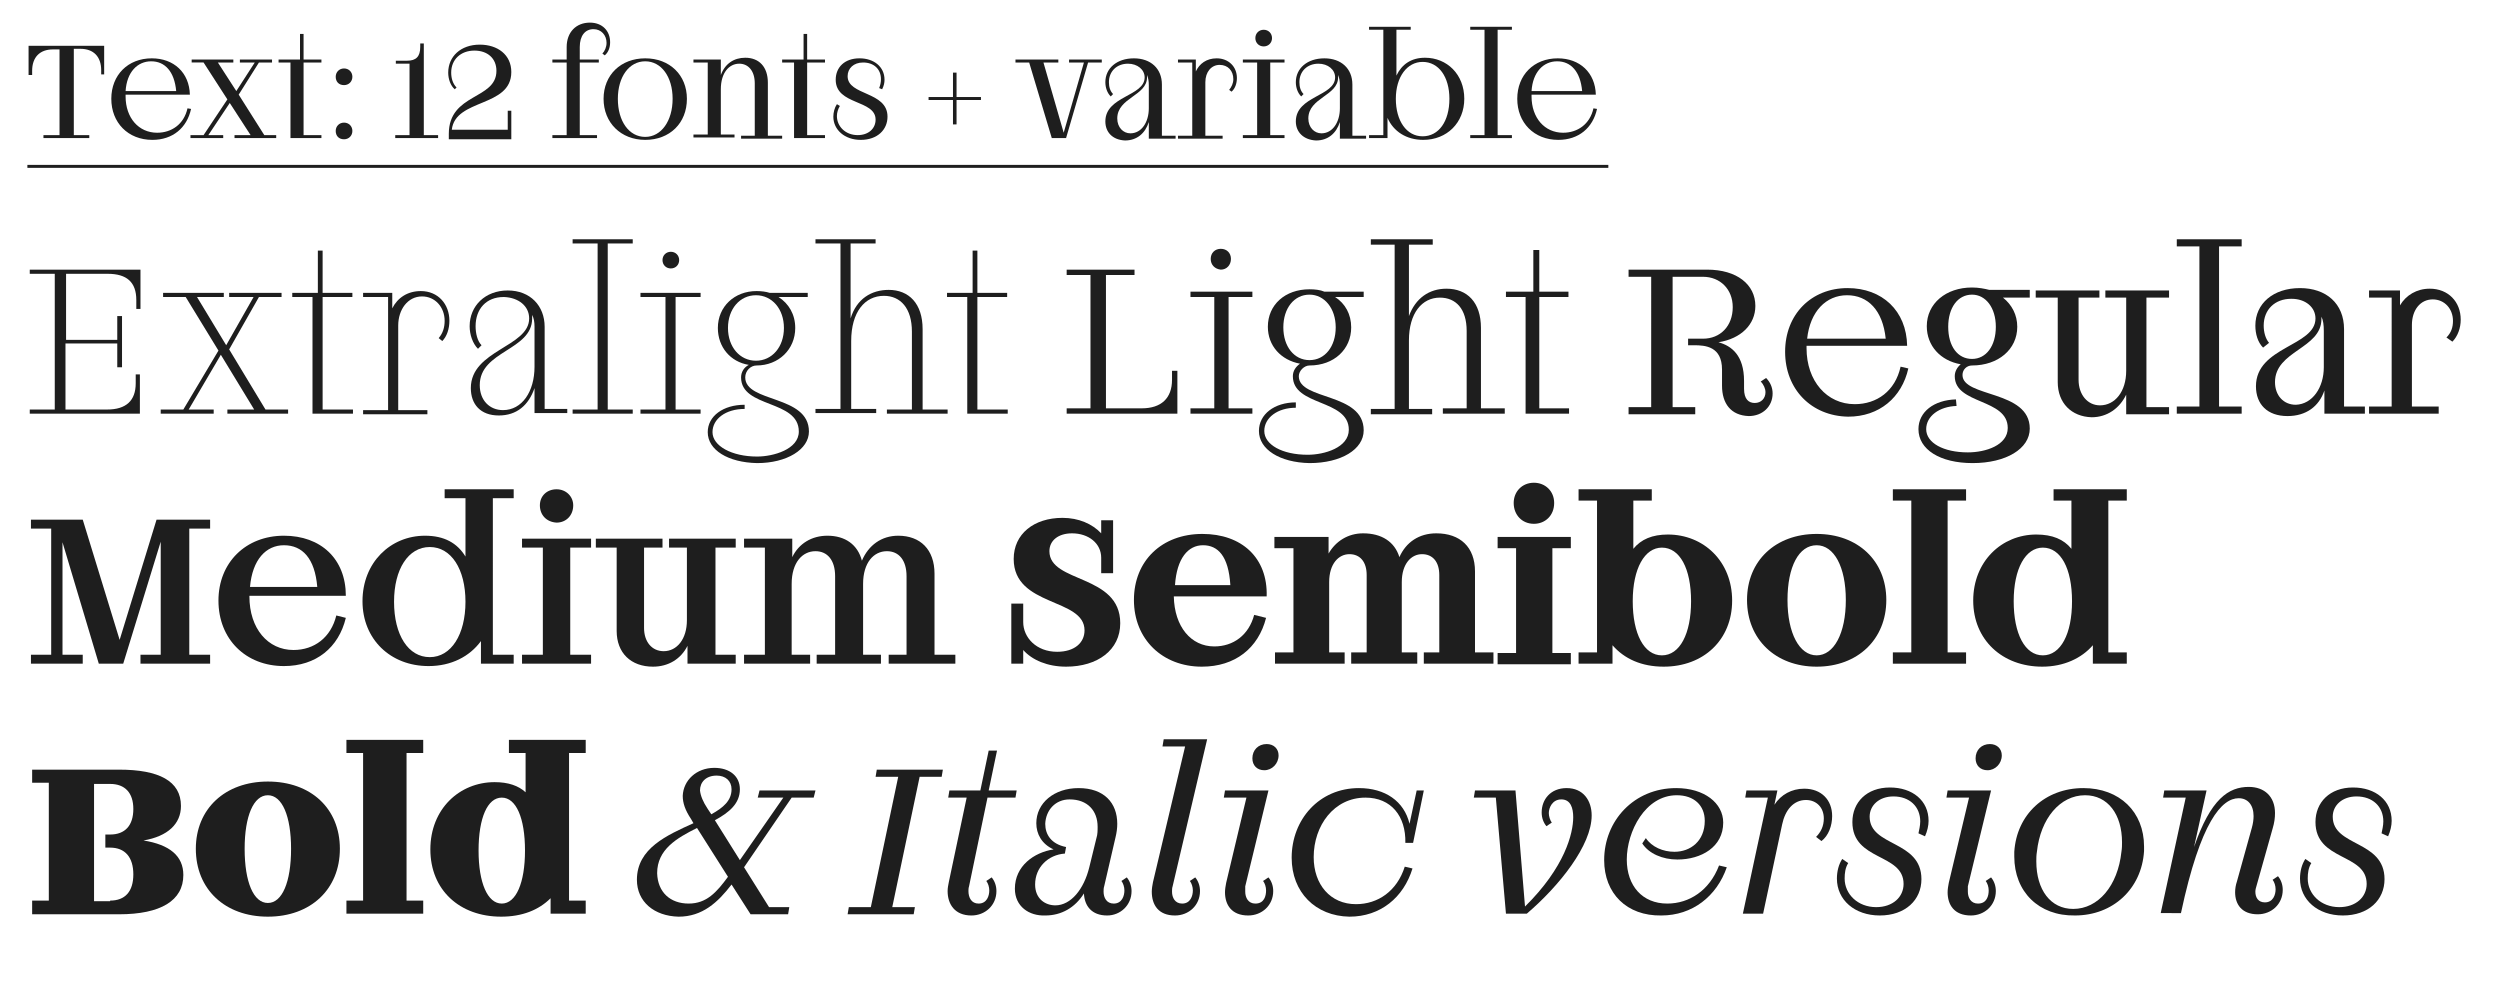<?xml version="1.0" encoding="utf-8"?>
<!-- Generator: Adobe Illustrator 27.9.0, SVG Export Plug-In . SVG Version: 6.00 Build 0)  -->
<svg version="1.1" id="Calque_1" xmlns="http://www.w3.org/2000/svg" xmlns:xlink="http://www.w3.org/1999/xlink" x="0px" y="0px"
	 viewBox="0 0 420 166.4" style="enable-background:new 0 0 420 166.4;" xml:space="preserve">
<style type="text/css">
	.st0{fill:#1E1E1E;}
</style>
<g>
	<path class="st0" d="M4.8,7.7h12.7v4.8H17v-0.7c0-2.3-1.3-3.6-3.5-3.6h-1.1v14.5H15v0.5H7.3v-0.5H10V8.3H8.9
		c-2.2,0-3.5,1.3-3.5,3.6v0.7H4.8V7.7z"/>
	<path class="st0" d="M18.7,16.6c0-4,2.8-6.8,6.8-6.8c3.7,0,6.3,2.4,6.4,6.1H21.1v0.3c0,3.6,2.2,6.1,5.3,6.1c2.4,0,4.5-1.4,5.1-4.1
		l0.6,0.1c-0.7,3.2-3.1,5.2-6.5,5.2C21.5,23.5,18.7,20.6,18.7,16.6z M29.6,15.3c-0.3-3.3-1.9-5-4.2-5c-2.3,0-4.1,1.8-4.3,5H29.6z"/>
	<path class="st0" d="M39.5,22.7h2.6l-3.5-5.4l-3.6,5.4h2.5v0.5h-5.5v-0.5h2.2l4-6l-4-6.2h-2V10h7v0.5h-2.6l3.1,4.8l3.1-4.8h-2.5V10
		h5.4v0.5h-2.2l-3.4,5.4l4.3,6.8h2v0.5h-7V22.7z"/>
	<path class="st0" d="M50.4,10V5.7h0.6V10h3v0.5h-3v12.2h3v0.5h-5.2V10.5h-2V10H50.4z"/>
	<path class="st0" d="M56.4,12.9c0-0.8,0.6-1.4,1.4-1.4c0.8,0,1.4,0.6,1.4,1.4c0,0.8-0.6,1.4-1.4,1.4C56.9,14.3,56.4,13.7,56.4,12.9
		z M56.4,22c0-0.8,0.6-1.4,1.4-1.4c0.8,0,1.4,0.6,1.4,1.4c0,0.8-0.6,1.4-1.4,1.4C56.9,23.4,56.4,22.8,56.4,22z"/>
	<path class="st0" d="M66.5,10.7v-0.5h1.9c1.5,0,2.2-0.7,2.2-2.3V7.3h0.6v15.4h2.4v0.5h-7.2v-0.5h2.4v-12H66.5z"/>
	<path class="st0" d="M83.4,11.9c0-2.1-1.5-3.4-3.7-3.4c-2.3,0-3.9,1.5-3.9,3.7c0,1,0.3,1.9,0.9,2.5L76.4,15
		c-0.7-0.6-1.1-1.7-1.1-2.8c0-2.7,2.1-4.7,5.3-4.7c3,0,5.3,1.7,5.3,4.6c0,6-9.4,4.4-10,9.7h9.4v-3.2h0.6v4.8H75.4v-0.9
		C75.4,15.6,83.4,16.8,83.4,11.9z"/>
	<path class="st0" d="M92.8,22.7h2.4V10.5h-2.4V10h2.4V7.9c0-2.5,1.6-4.1,3.9-4.1c2.1,0,3.4,1.4,3.4,3.3c0,0.9-0.3,1.7-0.9,2.2
		L101.2,9c0.4-0.4,0.7-1.1,0.7-1.8c0-1.3-0.9-2.3-2.2-2.3c-1.4,0-2.3,1.1-2.3,3V10h3.2v0.5h-3.2v12.2h2.9v0.5h-7.5V22.7z"/>
	<path class="st0" d="M101.4,16.6c0-4,2.9-6.8,7-6.8s7,2.8,7,6.8c0,4.1-2.9,6.9-7,6.9S101.4,20.6,101.4,16.6z M113,16.6
		c0-3.7-1.9-6.3-4.6-6.3s-4.6,2.6-4.6,6.3c0,3.8,1.9,6.4,4.6,6.4S113,20.3,113,16.6z"/>
	<path class="st0" d="M118.9,10.5h-2.4V10h4.6v2.6c0.7-1.9,2.2-2.9,4.1-2.9c2.3,0,3.8,1.5,3.8,4.2v8.9h2.4v0.5h-6.9v-0.5h2.3V14
		c0-2.1-1.1-3.3-2.6-3.3c-1.7,0-3.1,1.5-3.1,4.3v7.6h2.3v0.5h-6.9v-0.5h2.4V10.5z"/>
	<path class="st0" d="M135,10V5.7h0.6V10h3v0.5h-3v12.2h3v0.5h-5.2V10.5h-2V10H135z"/>
	<path class="st0" d="M148,13.3c0-1.7-1.2-2.8-3-2.8c-1.6,0-2.6,1-2.6,2.3c0,3.3,6.7,2.5,6.7,6.8c0,2.2-1.7,3.9-4.5,3.9
		c-2.7,0-4.6-1.7-4.6-3.9c0-0.7,0.2-1.5,0.6-2.1l0.5,0.3c-0.3,0.5-0.5,1.1-0.5,1.7c0,1.7,1.4,3.2,3.5,3.2c1.8,0,3-1.1,3-2.6
		c0-3.4-6.7-2.4-6.7-6.7c0-2.1,1.5-3.6,4-3.6c2.4,0,4.2,1.4,4.2,3.6c0,0.5-0.1,1-0.4,1.6l-0.5-0.2C147.9,14.3,148,13.8,148,13.3z"/>
	<path class="st0" d="M160.1,16.8H156v-0.5h4.1v-4.1h0.6v4.1h4.1v0.5h-4.1v4.1h-0.6V16.8z"/>
	<path class="st0" d="M172.9,10.5h-2.3V10h7.2v0.5h-2.5l3.4,11.8l3.4-11.8h-2.5V10h5.5v0.5h-2.3l-3.7,12.7h-2.4L172.9,10.5z"/>
	<path class="st0" d="M185.7,20.4c0-4.3,6.6-4.2,6.6-7.4c0-1.3-1.2-2.3-2.8-2.3c-1.9,0-3.2,1.3-3.2,3.1c0,0.8,0.2,1.5,0.7,2
		l-0.4,0.4c-0.6-0.6-0.9-1.5-0.9-2.4c0-2.3,1.9-4,4.8-4c2.8,0,4.7,1.7,4.7,4.4v8.6h2.3v0.5H193v-2.8c-0.6,1.9-2,3.1-4,3.1
		C186.9,23.5,185.7,22.2,185.7,20.4z M193,18.2v-3.9c0-0.7-0.1-1.2-0.3-1.7c0,0.1,0,0.2,0,0.4c0,3.1-5,3.4-5,6.9
		c0,1.5,1,2.5,2.2,2.5C191.8,22.4,193,20.5,193,18.2z"/>
	<path class="st0" d="M207.2,13.3c0-1.4-0.9-2.4-2.3-2.4c-1.4,0-2.4,1.2-2.4,2.9v9h2.9v0.5h-7.5v-0.5h2.4V10.5h-2.4V10h3v2
		c0.6-1.3,1.8-2.2,3.5-2.2c2,0,3.4,1.4,3.4,3.3c0,0.9-0.3,1.8-0.9,2.3l-0.4-0.3C206.9,14.6,207.2,14,207.2,13.3z"/>
	<path class="st0" d="M215.8,10.5h-2.4v12.2h2.4v0.5h-7v-0.5h2.4V10.5h-2.4V10h7V10.5z M210.9,6.4c0-0.8,0.6-1.4,1.4-1.4
		c0.8,0,1.4,0.6,1.4,1.4c0,0.8-0.6,1.4-1.4,1.4C211.5,7.8,210.9,7.2,210.9,6.4z"/>
	<path class="st0" d="M217.7,20.4c0-4.3,6.6-4.2,6.6-7.4c0-1.3-1.2-2.3-2.8-2.3c-1.9,0-3.2,1.3-3.2,3.1c0,0.8,0.2,1.5,0.7,2
		l-0.4,0.4c-0.6-0.6-0.9-1.5-0.9-2.4c0-2.3,1.9-4,4.8-4c2.8,0,4.7,1.7,4.7,4.4v8.6h2.3v0.5h-4.4v-2.8c-0.6,1.9-2,3.1-4,3.1
		C219,23.5,217.7,22.2,217.7,20.4z M225.1,18.2v-3.9c0-0.7-0.1-1.2-0.3-1.7c0,0.1,0,0.2,0,0.4c0,3.1-5,3.4-5,6.9
		c0,1.5,1,2.5,2.2,2.5C223.9,22.4,225.1,20.5,225.1,18.2z"/>
	<path class="st0" d="M233.1,19.8v3.4H230v-0.5h2.4V5H230V4.5h7V5h-2.4v7.7c0.9-1.9,2.5-3,4.8-3c3.7,0,6.6,2.8,6.6,6.9
		c0,4-2.9,6.9-6.9,6.9C236.3,23.5,234.1,22.1,233.1,19.8z M243.5,16.6c0-3.7-1.8-6.2-4.5-6.2c-2.6,0-4.5,2.5-4.5,6.2
		c0,3.7,1.8,6.3,4.5,6.3C241.7,22.9,243.5,20.4,243.5,16.6z"/>
	<path class="st0" d="M254,5h-2.4v17.7h2.4v0.5h-7v-0.5h2.4V5H247V4.5h7V5z"/>
	<path class="st0" d="M254.9,16.6c0-4,2.8-6.8,6.8-6.8c3.7,0,6.3,2.4,6.4,6.1h-10.8v0.3c0,3.6,2.2,6.1,5.3,6.1
		c2.4,0,4.5-1.4,5.1-4.1l0.6,0.1c-0.7,3.2-3.1,5.2-6.5,5.2C257.7,23.5,254.9,20.6,254.9,16.6z M265.8,15.3c-0.3-3.3-1.9-5-4.2-5
		c-2.3,0-4.1,1.8-4.3,5H265.8z"/>
</g>
<g>
	<path class="st0" d="M5,68.8h4.2V46H5v-0.7h18.6v6.6h-0.7v-1.5c0-3-1.6-4.4-4.8-4.4h-7v11.1h8.6v-4h0.8v8.6h-0.8v-4H11v11.1h7
		c3.2,0,4.8-1.5,4.8-4.4v-1.5h0.7v6.6H5V68.8z"/>
	<path class="st0" d="M38.2,68.8h4.5l-5.6-9.2l-5.4,9.2h4.2v0.7h-8.9v-0.7h3.8l5.9-9.9l-5.5-9h-3.8v-0.7h10.2v0.7h-4.5l4.9,8.1
		l4.6-8.1h-4.1v-0.7h8.8v0.7h-3.8l-5,8.8l6.1,10.1h3.8v0.7H38.2V68.8z"/>
	<path class="st0" d="M53.4,49.2v-7.1h0.8v7.1h5v0.7h-5v18.9h5.1v0.7h-6.8V49.9h-3.4v-0.7H53.4z"/>
	<path class="st0" d="M74.7,53.9c0-2.3-1.6-4.1-3.8-4.1c-2.4,0-4,2.2-4,4.9v14.2h4.9v0.7H61v-0.7h4.2V49.9H61v-0.7h4.9v2.6
		c0.9-1.8,2.6-2.9,4.8-2.9c2.9,0,4.8,2.2,4.8,5c0,1.3-0.4,2.6-1.2,3.4l-0.6-0.5C74.4,56,74.7,55,74.7,53.9z"/>
	<path class="st0" d="M79.1,65.2c0-6.4,9.8-6.9,9.8-11.7c0-2.1-1.8-3.5-4.2-3.6h-0.1c-2.9,0-4.7,2-4.7,4.9c0,1.2,0.3,2.5,1,3.2
		l-0.6,0.6c-0.9-0.9-1.4-2.4-1.4-3.8c0-3.4,2.6-6,6.4-6s6.2,2.6,6.2,6.1v13.8h3.8v0.7h-5.5v-4.2c-1,2.9-3,4.6-6,4.6
		C80.7,69.8,79.1,67.9,79.1,65.2z M89.8,61.6v-6.7c0-0.8-0.1-1.4-0.4-2c0,0.2,0,0.4,0,0.6c0,5.4-8.8,5.4-8.8,11.2
		c0,2.6,1.7,4.2,3.9,4.2C87.7,68.9,89.8,65.8,89.8,61.6z"/>
	<path class="st0" d="M106.3,40.9h-4.2v27.9h4.2v0.7H96.2v-0.7h4.2V40.9h-4.2v-0.7h10.1V40.9z"/>
	<path class="st0" d="M117.7,49.9h-4.2v18.9h4.2v0.7h-10.1v-0.7h4.2V49.9h-4.2v-0.7h10.1V49.9z M111.3,43.7c0-0.8,0.6-1.4,1.4-1.4
		c0.8,0,1.4,0.6,1.4,1.4c0,0.8-0.6,1.4-1.4,1.4C111.9,45.1,111.3,44.5,111.3,43.7z"/>
	<path class="st0" d="M118.9,72.6c0-2.7,2.6-4.6,6.2-4.6v0.7c-3.2,0-5.4,1.7-5.4,3.9c0,2.3,3.2,4.1,7.5,4.1c2.7,0,7-1.2,7-4.2
		c0-5.4-9.7-3.9-9.7-9.1c0-0.9,0.5-1.7,1.3-2.1c-3.1-0.5-5.2-3-5.2-6.2c0-3.6,2.8-6.2,6.5-6.2c0.8,0,1.6,0.1,2.2,0.3h6.4v0.7h-4.9
		c1.7,1.1,2.8,2.9,2.8,5.2c0,3.6-2.8,6.3-6.5,6.3c-1,0-1.9,0.9-1.9,2c0,4.3,10.7,2.9,10.7,9.1c0,3-3.7,5.3-8.7,5.3
		C122.3,77.7,118.9,75.6,118.9,72.6z M131.7,55.1c0-3.2-2-5.5-4.7-5.5c-2.7,0-4.7,2.3-4.7,5.5c0,3.2,2,5.5,4.7,5.5
		C129.7,60.6,131.7,58.3,131.7,55.1z"/>
	<path class="st0" d="M149,68.8h4.2V55.7c0-3.9-1.9-6-4.7-6c-3.2,0-5.5,2.7-5.5,7.6v11.4h4.2v0.7H137v-0.7h4.2V40.9H137v-0.7h10.1
		v0.7h-4.2v12.6c1-3.3,3.5-4.8,6.4-4.8c3.4,0,5.7,2.3,5.7,6.6v13.5h4.2v0.7H149V68.8z"/>
	<path class="st0" d="M163.4,49.2v-7.1h0.8v7.1h5v0.7h-5v18.9h5.1v0.7h-6.8V49.9h-3.4v-0.7H163.4z"/>
	<path class="st0" d="M197.8,62.3v7.2h-18.6v-0.9h4V46.2h-4v-0.9h11.4v0.9h-4.8v22.4h6c3.3,0,5.1-1.7,5.1-4.8v-1.5H197.8z"/>
	<path class="st0" d="M210.4,49.9h-4v18.7h4v0.9H200v-0.9h4V49.9h-4V49h10.4V49.9z M203.4,43.5c0-1,0.7-1.7,1.7-1.7
		c1,0,1.7,0.7,1.7,1.7c0,1-0.7,1.8-1.7,1.8C204.1,45.2,203.4,44.5,203.4,43.5z"/>
	<path class="st0" d="M211.5,72.4c0-2.8,2.6-4.8,6.2-4.8l0,0.9c-3.1,0-5.3,1.7-5.3,3.9c0,2.3,3,4,7.3,4c2.8,0,6.9-1.2,6.9-4.2
		c0-5.2-9.4-3.9-9.4-9c0-0.9,0.5-1.6,1.2-2.1c-3.2-0.6-5.4-3-5.4-6.2c0-3.7,2.9-6.3,7-6.3c0.9,0,1.8,0.1,2.5,0.4h6.6v0.9h-4.8
		C226,51,227,52.8,227,55c0,3.7-2.9,6.4-7,6.4c-0.9,0-1.8,0.9-1.8,1.8c0,4.1,10.9,2.7,10.9,9.1c0,3.2-3.8,5.5-9.1,5.5
		C215,77.7,211.5,75.5,211.5,72.4z M224.4,55c0-3.2-1.9-5.5-4.4-5.5c-2.6,0-4.4,2.3-4.4,5.5c0,3.2,1.8,5.5,4.4,5.5
		C222.6,60.5,224.4,58.2,224.4,55z"/>
	<path class="st0" d="M242.5,68.6h3.9V55.6c0-3.7-1.8-5.6-4.5-5.6c-3,0-5.2,2.6-5.2,7.2v11.5h3.9v0.9h-10.3v-0.9h4V41.1h-4v-0.9
		h10.4v0.9h-4v12c1.1-3,3.4-4.6,6.3-4.6c3.5,0,5.8,2.3,5.8,6.6v13.5h4v0.9h-10.4V68.6z"/>
	<path class="st0" d="M257.6,49v-7h1v7h4.9v0.9h-4.9v18.7h5v0.9h-7.3V49.9h-3.3V49H257.6z"/>
	<path class="st0" d="M289.3,64.8v-2.7c0-3.9-2.8-4.1-4.7-4.1h-1v-1.1h2.5c2.9,0,5-2.1,5-5.3c0-3-2.1-5.1-5-5.1h-5.1v21.9h3.8v1.2
		h-11.2v-1.2h3.8V46.5h-3.8v-1.2h13.2c5,0,8.1,2.5,8.1,6.1c0,3.1-2.4,5.5-6.2,6.1c2.2,0.6,4.3,2.2,4.3,6.5v1.3
		c0,1.8,0.8,2.4,1.8,2.4c1.1,0,1.8-0.8,1.8-1.8c0-0.6-0.3-1.3-0.8-1.8l0.9-0.6c0.7,0.7,1.1,1.6,1.1,2.6c0,2.2-1.7,3.8-4,3.8
		C290.8,69.8,289.3,67.8,289.3,64.8z"/>
	<path class="st0" d="M299.9,59.1c0-6.3,4.4-10.7,10.5-10.7c5.8,0,9.9,3.8,10,9.7h-16.9v0.4c0,5.5,3.4,9.4,8.1,9.4
		c3.7,0,6.8-2.2,7.7-6.3l1.3,0.3c-1.1,4.9-4.9,8.1-10.1,8.1C304.3,69.9,299.9,65.4,299.9,59.1z M316.8,56.9c-0.5-4.8-3-7.3-6.5-7.3
		s-6.2,2.7-6.7,7.3H316.8z"/>
	<path class="st0" d="M322.3,72.1c0-2.9,2.6-4.9,6.3-5l0.1,1.1c-2.9,0.1-5.1,1.7-5.1,3.9c0,2.3,2.9,3.9,7,3.9c3,0,6.7-1.2,6.7-4.1
		c0-5-8.9-3.9-8.9-8.7c0-0.8,0.4-1.5,1-2c-3.4-0.6-5.7-3.1-5.7-6.4c0-3.8,3.2-6.5,7.6-6.5c1.1,0,2.1,0.2,2.9,0.4h6.8V50h-4.5
		c1.5,1.2,2.4,2.9,2.4,4.9c0,3.8-3.2,6.5-7.6,6.5c-0.9,0-1.6,0.7-1.6,1.6c0,3.8,11.3,2.5,11.3,9c0,3.4-4,5.8-9.6,5.8
		C325.9,77.8,322.3,75.5,322.3,72.1z M335.3,54.9c0-3.2-1.7-5.4-4-5.4c-2.4,0-4,2.2-4,5.4c0,3.3,1.6,5.4,4,5.4
		C333.7,60.3,335.3,58.1,335.3,54.9z"/>
	<path class="st0" d="M345.7,64.2V50H342v-1.2h10.7V50h-3.5v13.8c0,2.5,1.5,4.3,3.6,4.3c2.5,0,4.4-2.3,4.4-5.8V50h-3.5v-1.2h10.7V50
		h-3.8v18.4h3.8v1.2h-7.2v-3.3c-1.1,2.3-3.2,3.8-5.8,3.8C348,70,345.7,67.7,345.7,64.2z"/>
	<path class="st0" d="M376.6,41.4h-3.8v26.9h3.8v1.2h-10.9v-1.2h3.8V41.4h-3.8v-1.2h10.9V41.4z"/>
	<path class="st0" d="M379,64.9c0-6.7,10-6.7,10-11.4c0-1.9-1.7-3.3-4-3.3h-0.1c-2.7,0-4.6,1.8-4.6,4.5c0,1.1,0.3,2.2,0.9,2.9
		l-1,0.8c-0.9-0.9-1.3-2.3-1.3-3.7c0-3.7,3-6.3,7.5-6.3c4.4,0,7.4,2.6,7.4,6.9v13h3.5v1.2h-6.8v-3.9c-0.9,2.7-3.1,4.3-6.2,4.3
		C380.9,69.9,379,67.9,379,64.9z M390.4,61.7v-6.1c0-1-0.1-1.8-0.4-2.4l0,0.4c0,5-7.8,5.3-7.8,10.6c0,2.2,1.4,3.8,3.5,3.8
		C388.5,67.9,390.4,65.1,390.4,61.7z"/>
	<path class="st0" d="M412.1,53.9c0-2-1.4-3.6-3.4-3.6c-2.1,0-3.5,1.8-3.5,4.3v13.7h4.5v1.2h-11.7v-1.2h3.8V50h-3.8v-1.2h5.2v2.5
		c1-1.7,2.8-2.8,5-2.8c3.1,0,5.2,2.2,5.2,5.2c0,1.4-0.5,2.8-1.4,3.7l-1-0.7C411.8,55.9,412.1,55,412.1,53.9z"/>
	<path class="st0" d="M10.5,91.1V110h3.4v1.5H5.2V110h3.4V88.8H5.2v-1.5h8.7l6.2,20.2l6.2-20.2h9v1.5h-3.5V110h3.5v1.5H23.6V110H27
		V91l-6.3,20.5h-4.1L10.5,91.1z"/>
	<path class="st0" d="M36.7,100.9c0-6.4,4.6-10.9,11-10.9c6.2,0,10.4,3.9,10.4,10.1H41.9v0.1c0,5.4,3.1,9,7.4,9
		c3.5,0,6.3-2.1,7.2-5.8l1.6,0.4c-1.2,5-5,8.1-10.4,8.1C41.3,111.9,36.7,107.4,36.7,100.9z M53.3,98.6c-0.4-4.8-2.5-7-5.6-7
		c-3,0-5.3,2.4-5.7,7H53.3z"/>
	<path class="st0" d="M60.9,101c0-6.5,4.7-11,10.5-11c3.2,0,5.4,1.2,6.8,3.5v-9.8h-3.5v-1.5h11.6v1.5h-3.5V110h3.5v1.5h-5.5v-3.8
		c-1.9,2.6-5,4.2-8.8,4.2C65.6,111.9,60.9,107.4,60.9,101z M78.2,101.1c0-5.5-2.4-9.2-6-9.2s-6,3.7-6,9.2c0,5.6,2.4,9.3,6,9.3
		S78.2,106.6,78.2,101.1z"/>
	<path class="st0" d="M99.3,92h-3.5v18h3.5v1.5H87.7V110h3.5V92h-3.5v-1.5h11.6V92z M90.7,84.9c0-1.6,1.2-2.7,2.8-2.7
		c1.6,0,2.8,1.2,2.8,2.7c0,1.7-1.2,2.9-2.8,2.9C91.8,87.7,90.7,86.5,90.7,84.9z"/>
	<path class="st0" d="M103.6,106V92h-3.5v-1.5h11.2V92h-3.1v13.5c0,2.3,1.3,3.9,3.3,3.9c2.2,0,3.9-2,3.9-5.2V92h-3v-1.5h11.2V92
		h-3.4v18h3.4v1.5h-8.1v-3c-1.1,2.2-3.2,3.5-5.8,3.5C106,112,103.6,109.7,103.6,106z"/>
	<path class="st0" d="M128.5,92H125v-1.5h8.1v3.1c1.1-2.3,3.3-3.6,5.9-3.6c3,0,5.1,1.5,5.8,4.2c1.1-2.6,3.3-4.2,6.1-4.2
		c3.7,0,6.1,2.3,6.1,6.4V110h3.5v1.5h-11.2V110h3V96.8c0-2.7-1.3-4.2-3.3-4.2c-2.2,0-4,1.9-4,5.5V110h3v1.5h-10.8V110h3.1V96.8
		c0-2.7-1.3-4.2-3.3-4.2c-2.2,0-4,1.9-4,5.5V110h3.1v1.5H125V110h3.5V92z"/>
	<path class="st0" d="M171.9,109.2v2.3h-2v-10.1h2v3.1c0,2.6,2.2,5,5.7,5c2.9,0,4.6-1.5,4.6-3.6c0-5.5-11.9-3.9-11.9-12
		c0-4.2,3.4-6.9,8.2-6.9c2.7,0,5,1,6.5,2.6v-2.2h2v8.9h-2v-2.6c0-2.4-2.1-4.1-4.9-4.1c-2.3,0-3.8,1.2-3.8,3
		c0,5.4,11.9,3.8,11.9,12.1c0,4.5-3.8,7.3-9.1,7.3C176,112,173.4,110.9,171.9,109.2z"/>
	<path class="st0" d="M190.5,100.8c0-6.6,4.7-11.1,11.5-11.1c6.6,0,11,4,10.8,10.5h-15.6c0.1,5.1,2.9,8.4,6.8,8.4
		c3.2,0,5.8-1.9,6.7-5.3l2,0.5c-1.3,5.1-5.2,8.2-10.8,8.2C195.3,112,190.5,107.4,190.5,100.8z M206.7,98.3c-0.3-4.9-2.1-6.7-4.6-6.7
		c-2.5,0-4.4,2.2-4.7,6.7H206.7z"/>
	<path class="st0" d="M217.2,92.1h-3.1v-1.9h9.1V93c1.2-2.1,3.3-3.4,5.8-3.4c3.1,0,5.3,1.4,6.1,4c1.1-2.5,3.3-4,6.2-4
		c4,0,6.5,2.3,6.5,6.4v13.6h3.1v1.9h-11.7v-1.9h2.6v-13c0-2.2-1.1-3.5-2.9-3.5c-1.8,0-3.4,1.6-3.4,4.7v11.8h2.6v1.9h-11.1v-1.9h2.6
		v-13c0-2.2-1.1-3.5-2.9-3.5c-1.8,0-3.4,1.6-3.4,4.7v11.8h2.6v1.9h-11.7v-1.9h3.1V92.1z"/>
	<path class="st0" d="M263.9,92.1h-3.1v17.6h3.1v1.9h-12.3v-1.9h3.1V92.1h-3.1v-1.9h12.3V92.1z M254.3,84.5c0-1.9,1.4-3.4,3.4-3.4
		c1.9,0,3.4,1.4,3.4,3.4c0,2.1-1.5,3.5-3.4,3.5C255.7,88,254.3,86.5,254.3,84.5z"/>
	<path class="st0" d="M270.9,108.4v3.1h-5.7v-1.9h3.1V84.1h-3.1v-1.9h12.3v1.9h-3.1v8.1c1.3-1.6,3.2-2.4,5.8-2.4
		c6,0,10.8,4.5,10.8,11.1c0,6.6-4.8,11.1-11.5,11.1C275.8,112,272.9,110.7,270.9,108.4z M284.1,101c0-5.5-1.9-9-4.9-9
		c-2.9,0-4.9,3.5-4.9,9c0,5.5,1.9,9.1,4.9,9.1C282.2,110.1,284.1,106.5,284.1,101z"/>
	<path class="st0" d="M293.5,100.8c0-6.6,4.8-11.1,11.7-11.1s11.7,4.5,11.7,11.1c0,6.6-4.8,11.2-11.7,11.2S293.5,107.4,293.5,100.8z
		 M310.1,100.8c0-5.6-2-9.2-4.9-9.2c-3,0-4.9,3.6-4.9,9.2c0,5.6,2,9.3,4.9,9.3C308.1,110.1,310.1,106.4,310.1,100.8z"/>
	<path class="st0" d="M330.3,84.1h-3.1v25.5h3.1v1.9h-12.3v-1.9h3.1V84.1h-3.1v-1.9h12.3V84.1z"/>
	<path class="st0" d="M331.5,100.9c0-6.6,4.8-11.1,10.6-11.1c2.7,0,4.6,0.8,5.9,2.4v-8.1H345v-1.9h12.3v1.9h-3.1v25.5h3.1v1.9h-5.7
		v-3.1c-1.9,2.2-4.9,3.6-8.5,3.6C336.4,112,331.5,107.5,331.5,100.9z M348.1,101c0-5.5-1.9-9-4.9-9c-2.9,0-4.9,3.5-4.9,9
		c0,5.5,1.9,9.1,4.9,9.1C346.2,110.1,348.1,106.5,348.1,101z"/>
	<path class="st0" d="M5.4,151.3h2.8v-19.8H5.4v-2.2h14.6c6.7,0,10.4,1.9,10.4,6.1c0,3-2.2,5.1-6.3,5.8c4.4,0.7,6.7,2.6,6.7,5.8
		c0,4.3-3.8,6.6-10.8,6.6H5.4V151.3z M18.5,151.3c2.5,0,3.9-1.5,3.9-4.4c0-2.9-1.4-4.5-3.9-4.5h-0.8v-2.2h0.8c2.5,0,3.9-1.5,3.9-4.3
		c0-2.7-1.4-4.2-3.9-4.2h-2.7v19.7H18.5z"/>
	<path class="st0" d="M32.9,142.6c0-6.7,4.9-11.3,12.1-11.3s12.1,4.5,12.1,11.3c0,6.8-4.9,11.4-12.1,11.4S32.9,149.4,32.9,142.6z
		 M48.9,142.6c0-5.5-1.5-9-3.9-9s-3.9,3.5-3.9,9c0,5.6,1.5,9.1,3.9,9.1S48.9,148.2,48.9,142.6z"/>
	<path class="st0" d="M71.1,126.5h-2.8v24.8h2.8v2.2H58.2v-2.2H61v-24.8h-2.8v-2.2h12.9V126.5z"/>
	<path class="st0" d="M72.3,142.7c0-6.8,4.9-11.3,10.8-11.3c2.3,0,4,0.6,5.2,1.7v-6.6h-2.8v-2.2h12.9v2.2h-2.8v24.8h2.8v2.2h-5.9
		v-2.6c-2,2-4.8,3.1-8.3,3.1C77.2,154,72.3,149.5,72.3,142.7z M88.2,142.9c0-5.5-1.5-8.9-3.9-8.9s-3.9,3.4-3.9,8.9
		c0,5.4,1.5,8.9,3.9,8.9S88.2,148.3,88.2,142.9z"/>
	<path class="st0" d="M107,147.8c0-5.3,5.1-7.5,9.5-9.5l-0.4-0.7c-1-1.5-1.4-2.7-1.4-3.9c0.1-2.6,2.3-4.7,5.3-4.7
		c2.6,0,4.3,1.4,4.3,3.6c0,2.4-1.8,3.9-4.2,5.2l4.2,6.7l7.3-10.5h-4.3l0.3-1.2h9.4l-0.3,1.2h-3.7l-8,11.7l4.2,6.7h3.4l-0.2,1.2h-6.3
		l-3.2-5c-2.3,3-4.9,5.4-8.9,5.4C109.9,153.9,107,151.5,107,147.8z M115.7,151.8c3,0,4.7-1.9,6.6-4.5l-5.2-8.2
		c-3.4,1.7-6.7,3.6-6.7,7.6C110.5,149.9,112.6,151.8,115.7,151.8z M118.9,135.9l0.6,0.9c2-1.1,3.4-2.3,3.4-4.2c0-1.4-1-2.3-2.5-2.3
		c-1.8,0-2.8,1.1-2.8,2.5C117.7,133.7,118.1,134.7,118.9,135.9z"/>
	<path class="st0" d="M150.9,130.5h-3.8l0.2-1.2h11.1l-0.2,1.2h-3.7l-4.6,21.9h3.8l-0.2,1.2h-11.1l0.2-1.2h3.7L150.9,130.5z"/>
	<path class="st0" d="M164.7,132.8l1.4-6.7h1.4l-1.4,6.7h4.7l-0.2,1.2h-4.7l-3.1,14.9c-0.1,0.3-0.1,0.6-0.1,0.8
		c0,1.1,0.5,2.1,1.7,2.1c1.4,0,1.8-1.3,1.8-2.2c0-0.6-0.2-1.2-0.5-1.6l0.9-0.6c0.5,0.6,0.8,1.4,0.8,2.3c0,2.4-1.9,4.1-4.2,4.1
		c-2.8,0-4-1.9-4-4.1c0-0.5,0.1-1,0.2-1.5l3-14.2h-3.1l0.2-1.2H164.7z"/>
	<path class="st0" d="M170.5,149.3c0-3.8,3.2-6.1,6.5-6.6c-2-0.9-2.9-2.6-2.9-4.4c0-3.4,3-5.9,7.1-5.9c4.3,0,6.5,2.5,6.5,6
		c0,0.7-0.1,1.5-0.3,2.3l-1.9,8.2c-0.1,0.3-0.1,0.6-0.1,0.9c0,1,0.5,2,1.7,2c1.4,0,1.8-1.3,1.8-2.2c0-0.6-0.2-1.2-0.5-1.6l0.9-0.6
		c0.5,0.6,0.8,1.4,0.8,2.3c0,2.4-1.9,4.1-4.1,4.1c-2.6,0-3.8-1.6-3.9-3.7c-1.5,2.4-3.8,3.7-6.5,3.7
		C172.9,153.9,170.5,152.3,170.5,149.3z M183,145.7l1.2-4.9c0.2-0.6,0.2-1.3,0.2-1.9c0-2.7-1.7-4.6-4.7-4.6c-2.4,0-4,1.8-4.1,4.1
		c0,1.8,1,3.4,3.5,3.9l-0.2,1.1c-2.8,0.2-5,2.3-5,5.2c0,2.4,1.7,3.5,3.4,3.5C179.9,152.1,182.1,149.4,183,145.7z"/>
	<path class="st0" d="M196.9,149.8c0,1,0.5,2,1.7,2c1.4,0,1.8-1.3,1.8-2.2c0-0.6-0.2-1.2-0.5-1.6l0.9-0.6c0.5,0.6,0.8,1.4,0.8,2.3
		c0,2.4-1.9,4.1-4.2,4.1c-2.8,0-3.9-1.8-3.9-4c0-0.5,0.1-1.1,0.2-1.6l5.4-22.8h-3.8l0.2-1.2h7.3l-5.8,24.7
		C196.9,149.2,196.9,149.5,196.9,149.8z"/>
	<path class="st0" d="M209.2,149.8c0,1,0.5,2,1.7,2c1.5,0,1.8-1.3,1.8-2.2c0-0.6-0.2-1.2-0.5-1.6l0.9-0.6c0.5,0.6,0.8,1.4,0.8,2.3
		c0,2.4-1.9,4.1-4.2,4.1c-2.8,0-3.9-1.8-3.9-3.9c0-0.5,0.1-1.1,0.2-1.6l3.4-14.3h-3.8l0.2-1.2h7.3l-3.9,16.1
		C209.2,149.2,209.2,149.5,209.2,149.8z M210.4,127.4c0-1.4,1-2.4,2.4-2.4c1.2,0,2,0.8,2,1.9c0,1.4-1.1,2.5-2.4,2.5
		C211.2,129.4,210.4,128.6,210.4,127.4z"/>
	<path class="st0" d="M217,144.1c0-6.4,4.6-11.7,11.3-11.7c4.4,0,7.6,2.2,8.5,6l1.2-5.6h1.2l-1.8,8.8h-1.3c0.1-4.5-2.4-7.6-6.7-7.6
		c-5.3,0-8.7,4.7-8.7,10c0,4.6,2.8,7.9,7.1,7.9c3.7,0,6.9-2.2,8.2-6.3l1.3,0.3c-1.5,4.9-5.4,8.1-10.6,8.1
		C221,153.9,217,149.9,217,144.1z"/>
	<path class="st0" d="M251.3,134h-3.7l0.2-1.2h6.8l1.6,19.5c6.7-6.6,8.1-12.3,8.1-15c0-1.5-0.4-3-2-3c-1.5,0-2.1,1.4-2.1,2.3
		c0,0.5,0.2,1.2,0.5,1.6l-0.9,0.6c-0.5-0.6-0.8-1.4-0.8-2.3c0-2.2,1.5-4.1,4.2-4.1c2.8,0,4.2,2.1,4.2,4.6c0,5-5.4,11.8-10.9,16.5
		H253L251.3,134z"/>
	<path class="st0" d="M269.5,144.5c0-6.6,5-12.1,12.1-12.1c4.7,0,7.9,2.5,7.9,5.8c0,4.1-3.7,6.2-7.7,6.2c-2.5,0-4.8-1-5.9-2.7
		l0.6-0.9c1,1.5,2.9,2.3,4.8,2.3c2.7,0,5.1-1.8,5.1-5.2c0-2.6-1.8-4.3-4.7-4.3c-5.3,0-8.4,6.1-8.4,10.8c0,4.4,2.6,7.4,6.8,7.4
		c3.7,0,7.1-2.2,8.7-6.4l1.3,0.3c-1.7,4.9-5.8,8.1-11,8.1C273.3,153.9,269.5,150.1,269.5,144.5z"/>
	<path class="st0" d="M295.2,142.3l1.8-8.3h-3.8l0.2-1.2h5.2l-0.5,2.4c1.1-1.7,2.9-2.7,5-2.7c2.9,0,4.7,1.9,4.7,4.6
		c0,1.6-0.6,3.3-1.8,4.2l-0.9-0.7c0.8-0.8,1.3-1.8,1.3-3.1c0-1.8-1.2-3.1-3-3.1c-2.1,0-3.5,1.7-4,4.1l-3.2,15h-3.4L295.2,142.3z"/>
	<path class="st0" d="M322.6,138c0-2.5-1.8-4.2-4.5-4.2c-2.4,0-4,1.5-4,3.4c0,5.1,8.7,3.9,8.7,10.5c0,3.5-2.7,6.1-7,6.1
		c-4.2,0-7.2-2.6-7.2-6.2c0-1.2,0.3-2.4,0.9-3.3l1,0.7c-0.5,0.8-0.6,1.7-0.6,2.6c0,2.6,2.2,4.8,5.3,4.8c2.8,0,4.6-1.7,4.6-3.9
		c0-5.2-8.6-3.8-8.6-10.4c0-3.3,2.4-5.8,6.3-5.8c3.8,0,6.5,2.2,6.5,5.6c0,0.8-0.2,1.7-0.6,2.6l-1.1-0.5
		C322.4,139.5,322.6,138.7,322.6,138z"/>
	<path class="st0" d="M330.6,149.8c0,1,0.5,2,1.7,2c1.5,0,1.8-1.3,1.8-2.2c0-0.6-0.2-1.2-0.5-1.6l0.9-0.6c0.5,0.6,0.8,1.4,0.8,2.3
		c0,2.4-1.9,4.1-4.2,4.1c-2.8,0-3.9-1.8-3.9-3.9c0-0.5,0.1-1.1,0.2-1.6l3.4-14.3h-3.8l0.2-1.2h7.3l-3.9,16.1
		C330.6,149.2,330.6,149.5,330.6,149.8z M331.9,127.4c0-1.4,1-2.4,2.4-2.4c1.2,0,2,0.8,2,1.9c0,1.4-1.1,2.5-2.4,2.5
		C332.7,129.4,331.9,128.6,331.9,127.4z"/>
	<path class="st0" d="M338.4,143.9c0-0.3,0-0.5,0-0.8c0.4-6.3,5.2-10.7,11.6-10.7c6.1,0,10.2,4,10.2,9.8c0,0.3,0,0.6,0,0.8
		c-0.4,6.3-5.2,10.8-11.6,10.8C342.5,153.9,338.4,149.8,338.4,143.9z M356.4,143.1c0.1-0.6,0.1-1.1,0.1-1.6c0-4.7-2.4-7.9-6.2-7.9
		c-4.2,0-7.5,3.9-8.1,9.5c-0.1,0.6-0.1,1.1-0.1,1.6c0,4.8,2.4,8,6.2,8C352.5,152.7,355.8,148.8,356.4,143.1z"/>
	<path class="st0" d="M367.2,134h-3.8l0.2-1.2h7.1l-2.1,9.5c2.8-8.1,5.8-10.1,9.2-10.1c2.6,0,4.4,1.6,4.4,4.4c0,0.8-0.1,1.6-0.4,2.6
		l-2.7,9.6c-0.1,0.3-0.2,0.7-0.2,1c0,1,0.5,1.8,1.6,1.8c1.4,0,1.8-1.3,1.8-2.2c0-0.6-0.2-1.2-0.5-1.6l0.9-0.6
		c0.5,0.6,0.8,1.4,0.8,2.3c0,2.4-1.9,4.1-4.2,4.1c-2.7,0-3.8-1.7-3.8-3.7c0-0.6,0.1-1.2,0.3-1.8l2.5-9c0.2-0.7,0.3-1.4,0.3-2
		c0-1.9-1-3-2.5-3c-2.8,0-6.4,3.8-9.7,19.3H363L367.2,134z"/>
	<path class="st0" d="M400.4,138c0-2.5-1.8-4.2-4.5-4.2c-2.4,0-4,1.5-4,3.4c0,5.1,8.7,3.9,8.7,10.5c0,3.5-2.7,6.1-7,6.1
		c-4.2,0-7.2-2.6-7.2-6.2c0-1.2,0.3-2.4,0.9-3.3l1,0.7c-0.5,0.8-0.6,1.7-0.6,2.6c0,2.6,2.2,4.8,5.3,4.8c2.8,0,4.6-1.7,4.6-3.9
		c0-5.2-8.6-3.8-8.6-10.4c0-3.3,2.4-5.8,6.3-5.8c3.8,0,6.5,2.2,6.5,5.6c0,0.8-0.2,1.7-0.6,2.6l-1.1-0.5
		C400.2,139.5,400.4,138.7,400.4,138z"/>
</g>
<rect x="4.6" y="27.7" class="st0" width="265.6" height="0.5"/>
</svg>
